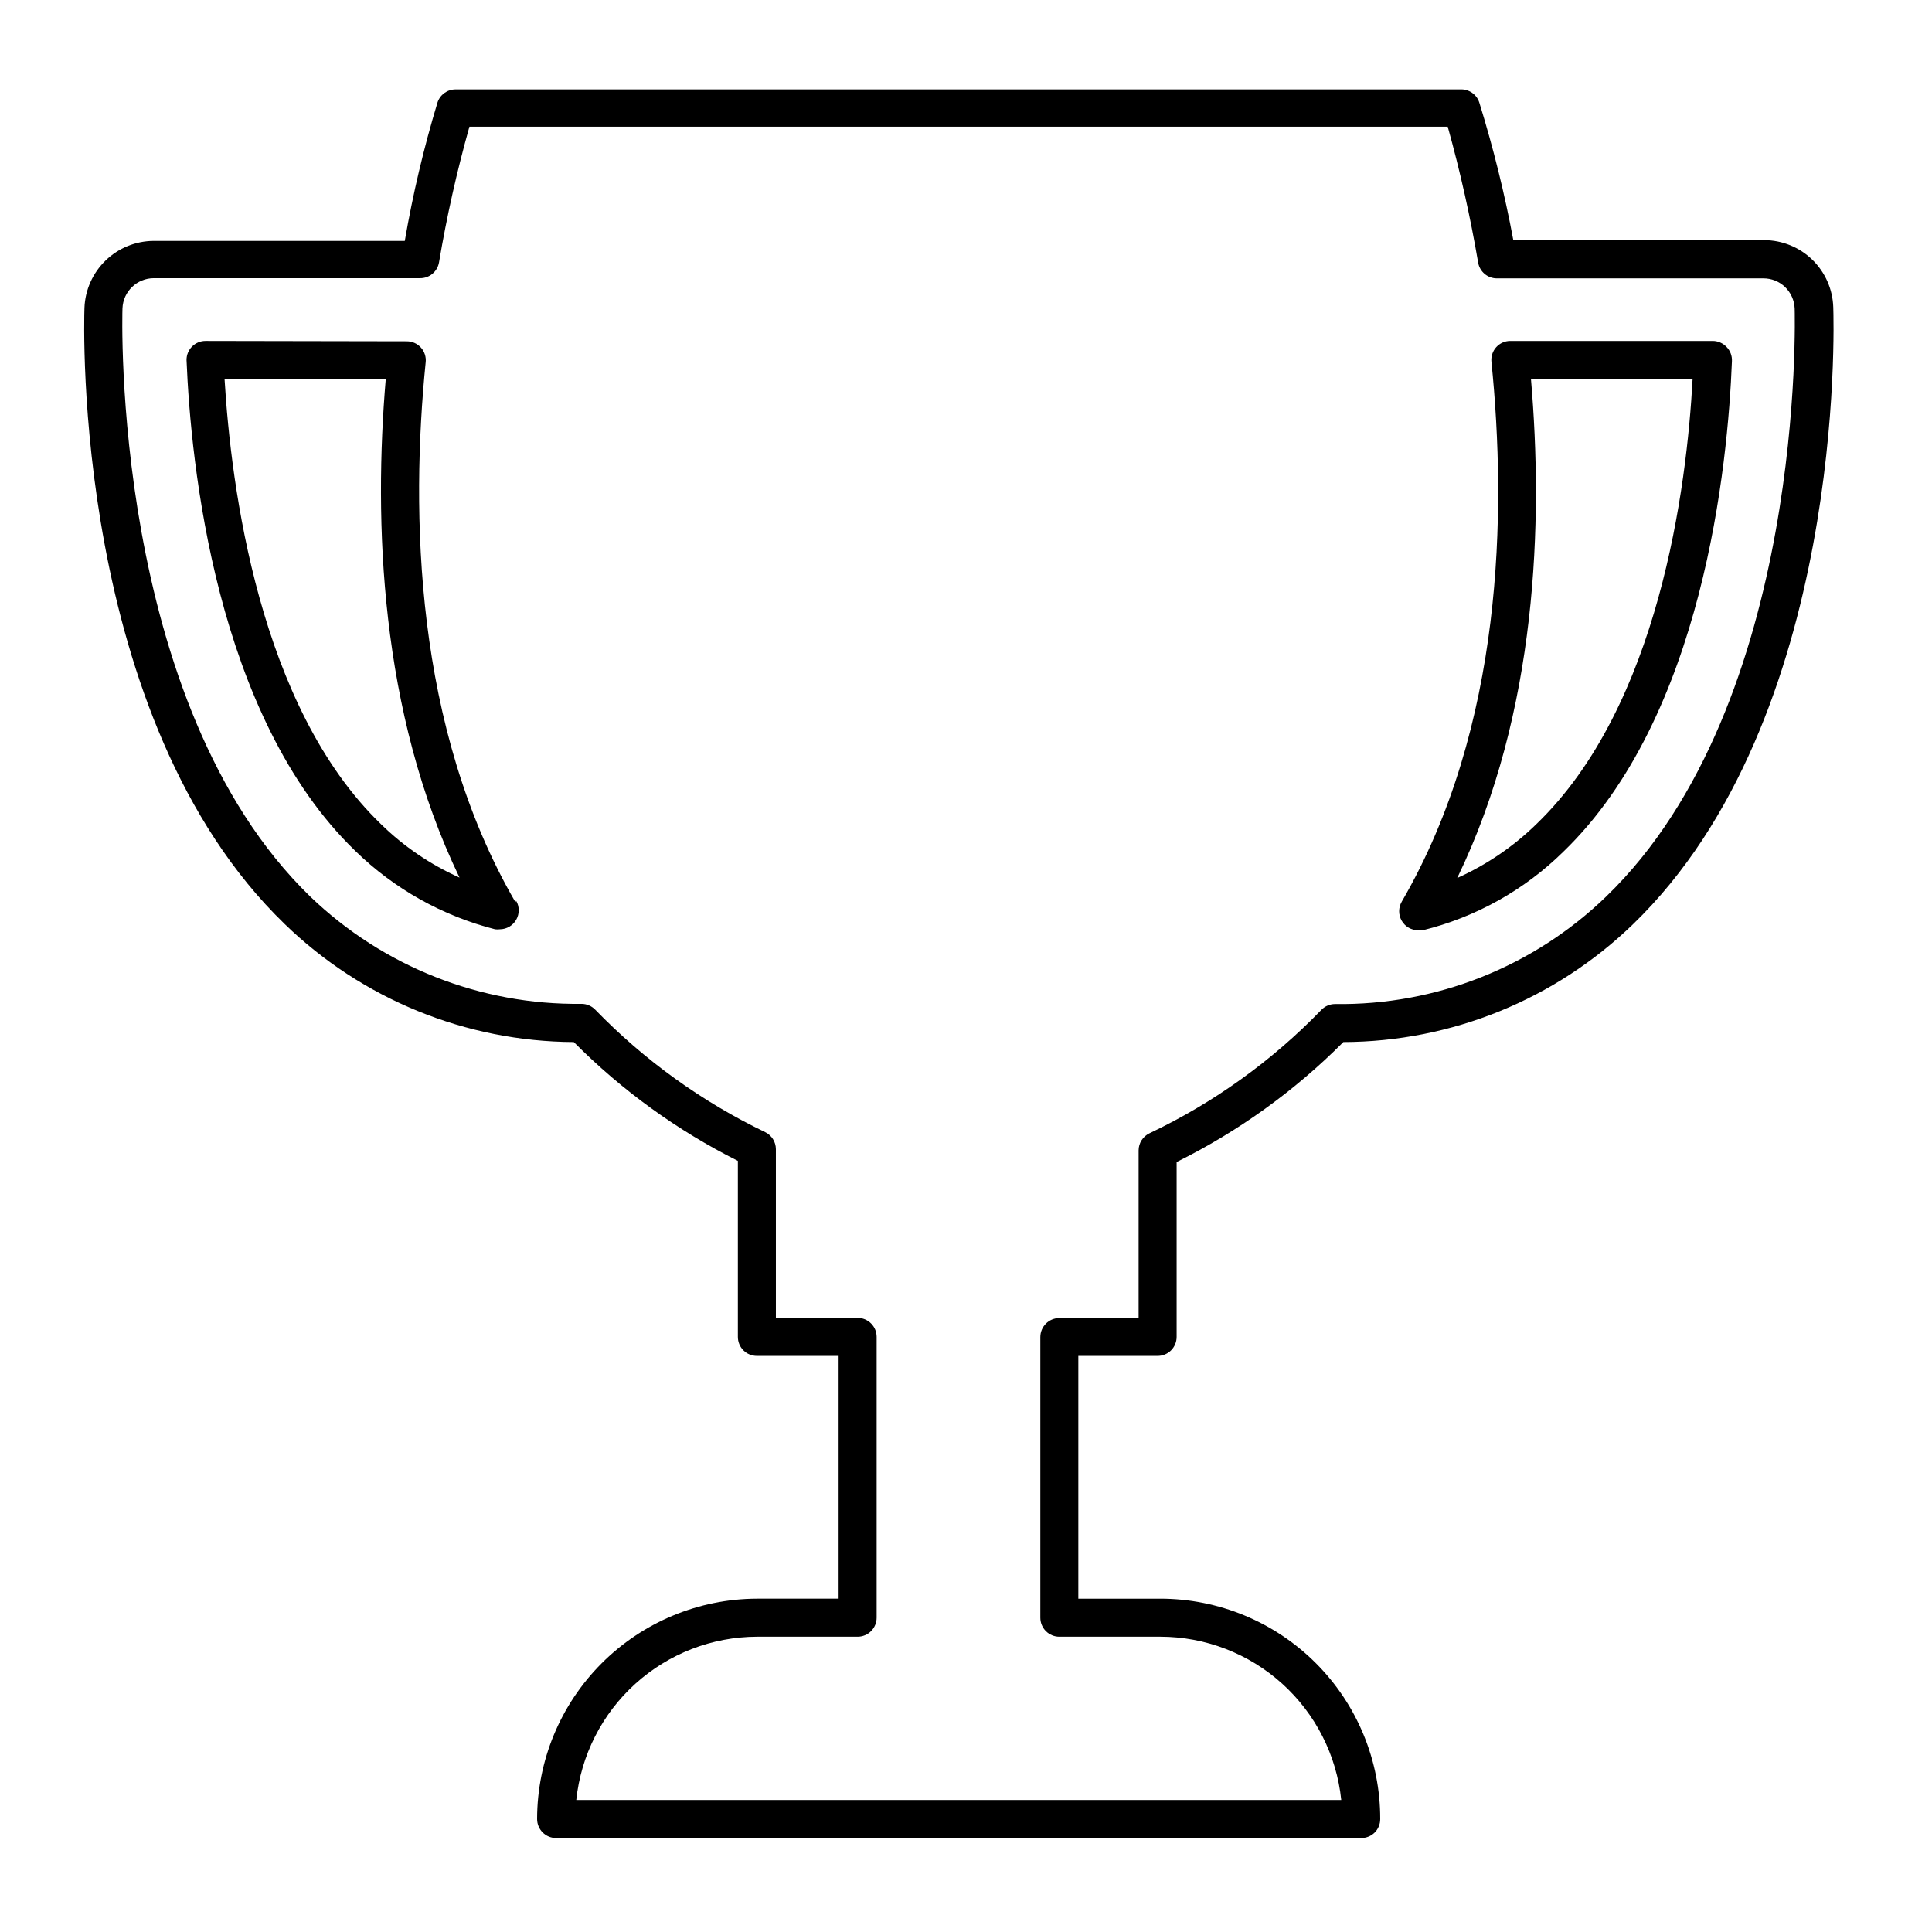<?xml version="1.0" encoding="UTF-8"?>
<!-- Uploaded to: ICON Repo, www.iconrepo.com, Generator: ICON Repo Mixer Tools -->
<svg fill="#000000" width="800px" height="800px" version="1.1" viewBox="144 144 512 512" xmlns="http://www.w3.org/2000/svg">
 <g>
  <path d="m601.52 235.91c-0.949-0.992-2.258-1.555-3.629-1.559h-53.656c-1.422 0-2.773 0.605-3.727 1.66-0.949 1.059-1.406 2.469-1.262 3.879 4.031 39.699 3.176 96.73-23.781 143.08h0.004c-0.898 1.555-0.902 3.469-0.008 5.027 0.891 1.555 2.547 2.519 4.34 2.531 0.418 0.047 0.84 0.047 1.258 0 14.031-3.461 26.875-10.629 37.184-20.758 37.23-35.871 43.68-102.88 44.738-130.04v0.004c0.078-1.426-0.453-2.82-1.461-3.832zm-50.383 126.51c-6.094 5.945-13.191 10.77-20.957 14.258 21.312-44.031 22.773-94.617 19.547-132.15h42.824c-1.512 28.414-8.867 86.605-41.414 117.89z"/>
  <path d="m450.78 503.33c1.336 0 2.617-0.527 3.562-1.473 0.945-0.945 1.477-2.227 1.477-3.562v-46.352c16.371-8.105 31.297-18.844 44.184-31.789 28.648-0.09 56.145-11.266 76.73-31.188 56.375-54.461 53.254-159.15 53.102-163.54-0.145-4.75-2.125-9.258-5.527-12.578-3.402-3.316-7.957-5.184-12.711-5.207h-66.555 0.004c-2.297-12.324-5.309-24.504-9.02-36.477-0.703-2.164-2.766-3.586-5.039-3.477h-266.26c-2.18 0.004-4.113 1.406-4.785 3.477-3.641 12.035-6.535 24.285-8.668 36.676h-66.555c-4.75 0.023-9.312 1.883-12.73 5.188-3.414 3.301-5.426 7.797-5.606 12.547-0.152 4.234-3.176 108.93 53.051 163.29 20.543 19.934 48.004 31.145 76.629 31.289 12.691 12.781 27.375 23.414 43.48 31.488v46.652c0 1.336 0.527 2.617 1.473 3.562 0.945 0.945 2.227 1.473 3.562 1.473h21.664v64.34h-21.664c-15.453 0.051-30.262 6.227-41.176 17.168-10.914 10.945-17.051 25.766-17.062 41.223 0 1.336 0.531 2.617 1.477 3.562 0.941 0.945 2.223 1.477 3.562 1.477h213.36c1.336 0.008 2.625-0.52 3.574-1.461 0.945-0.953 1.469-2.238 1.461-3.578 0.027-15.477-6.102-30.332-17.035-41.285-10.934-10.953-25.777-17.105-41.254-17.105h-21.715v-64.34zm-26.047 74.414h26.754c11.93 0.012 23.434 4.441 32.289 12.43 8.855 7.992 14.441 18.98 15.672 30.848h-202.73c1.242-11.844 6.812-22.812 15.645-30.801 8.836-7.984 20.309-12.43 32.215-12.477h26.703c1.336 0 2.617-0.531 3.562-1.477s1.477-2.227 1.477-3.562v-74.41c0-1.336-0.531-2.617-1.477-3.562-0.945-0.945-2.227-1.477-3.562-1.477h-21.664v-44.738c-0.016-1.91-1.105-3.644-2.82-4.484-16.828-8.09-32.094-19.09-45.09-32.496-0.945-0.961-2.231-1.504-3.578-1.512-26.77 0.344-52.594-9.863-71.895-28.414-52.949-51.289-49.828-154.82-49.777-155.88 0.164-4.473 3.84-8.012 8.312-8.012h70.535c2.481 0.039 4.617-1.734 5.039-4.18 2.039-12.125 4.731-24.133 8.059-35.973h259.26c3.305 11.863 5.992 23.887 8.062 36.023 0.418 2.441 2.559 4.219 5.035 4.18h70.535c2.137-0.016 4.191 0.797 5.742 2.269 1.566 1.508 2.488 3.566 2.57 5.742 0 1.059 3.176 104.59-50.027 155.88-19.242 18.582-45.051 28.797-71.793 28.414-1.348 0.008-2.637 0.551-3.578 1.512-13.109 13.562-28.555 24.656-45.594 32.746-1.75 0.836-2.867 2.598-2.871 4.535v44.438h-21.012c-2.781 0-5.035 2.254-5.035 5.039v74.359c0 1.336 0.527 2.617 1.473 3.562s2.227 1.477 3.562 1.477z"/>
  <path d="m280.59 383.07c-26.852-46.301-27.762-103.38-23.781-143.08h0.004c0.145-1.414-0.312-2.82-1.262-3.879-0.949-1.055-2.305-1.66-3.727-1.664l-53.352-0.098c-2.785 0-5.039 2.254-5.039 5.035 1.109 27.207 7.656 94.363 44.738 130.13v0.004c10.309 10.047 23.078 17.203 37.027 20.754 0.422 0.051 0.844 0.051 1.262 0 1.793-0.008 3.449-0.973 4.34-2.531 0.895-1.555 0.891-3.469-0.008-5.023zm-35.621-20.656c-32.289-31.137-39.746-89.426-41.461-117.99h42.723c-3.176 37.535-1.664 88.117 19.547 132.15h0.004c-7.719-3.449-14.766-8.242-20.809-14.156z"/>
 </g>
</svg>